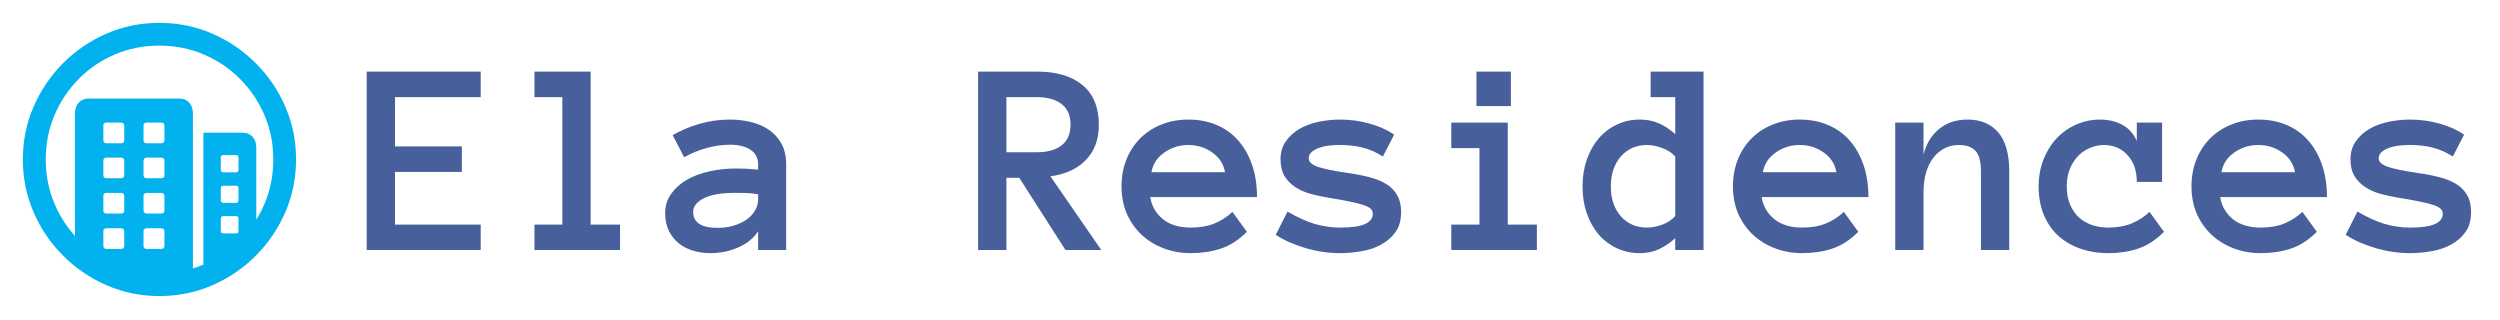 <svg width="625" height="80" viewBox="0 0 625 80" fill="none" xmlns="http://www.w3.org/2000/svg">
<path d="M39.831 5.715C44.496 5.715 48.893 6.608 53.022 8.393C57.151 10.179 60.789 12.645 63.936 15.792C67.084 18.939 69.55 22.572 71.335 26.69C73.121 30.808 74.014 35.2 74.014 39.865C74.014 44.53 73.121 48.921 71.335 53.039C69.55 57.157 67.084 60.79 63.936 63.937C60.789 67.084 57.157 69.55 53.039 71.336C48.92 73.122 44.529 74.015 39.864 74.015C35.199 74.015 30.808 73.122 26.69 71.336C22.572 69.55 18.939 67.084 15.792 63.937C12.645 60.79 10.178 57.157 8.393 53.039C6.607 48.921 5.714 44.53 5.714 39.865C5.714 35.2 6.607 30.808 8.393 26.69C10.178 22.572 12.639 18.939 15.775 15.792C18.911 12.645 22.538 10.179 26.656 8.393C30.774 6.608 35.166 5.715 39.831 5.715ZM39.831 11.406C35.88 11.406 32.186 12.137 28.749 13.599C25.311 15.061 22.298 17.098 19.709 19.71C17.12 22.321 15.094 25.346 13.632 28.783C12.17 32.22 11.439 35.914 11.439 39.865C11.439 43.815 12.17 47.509 13.632 50.947C14.903 53.935 16.605 56.608 18.737 58.964L18.738 28.415C18.738 27.276 19.051 26.361 19.675 25.669C20.244 25.04 21.006 24.697 21.961 24.64L22.253 24.631H44.719C45.835 24.631 46.7 24.977 47.313 25.669C47.866 26.292 48.17 27.095 48.225 28.08L48.234 28.415L48.234 67.109C49.12 66.839 49.991 66.523 50.846 66.163L50.846 33.169H60.555C61.649 33.169 62.508 33.509 63.133 34.19C63.695 34.803 64.005 35.609 64.061 36.611L64.07 36.952L64.071 54.921C64.85 53.665 65.537 52.34 66.129 50.947C67.591 47.509 68.322 43.815 68.322 39.865C68.322 35.914 67.586 32.22 66.113 28.783C64.639 25.346 62.597 22.321 59.986 19.71C57.374 17.098 54.35 15.061 50.913 13.599C47.475 12.137 43.781 11.406 39.831 11.406ZM30.255 57.074H26.606C26.144 57.074 25.89 57.291 25.843 57.724L25.836 57.877V61.426C25.836 61.908 26.044 62.173 26.46 62.221L26.606 62.23H30.255C30.737 62.23 31.003 62.013 31.051 61.579L31.059 61.426V57.877C31.059 57.341 30.791 57.074 30.255 57.074ZM40.299 57.074H36.65C36.188 57.074 35.934 57.291 35.888 57.724L35.88 57.877V61.426C35.88 61.908 36.088 62.173 36.504 62.221L36.65 62.23H40.299C40.782 62.23 41.047 62.013 41.095 61.579L41.103 61.426V57.877C41.103 57.341 40.835 57.074 40.299 57.074ZM59.015 54.027H55.868C55.471 54.027 55.25 54.203 55.206 54.556L55.198 54.697V57.743C55.198 58.1 55.374 58.299 55.727 58.338L55.868 58.346H59.015C59.372 58.346 59.57 58.187 59.61 57.87L59.617 57.743V54.697C59.617 54.25 59.417 54.027 59.015 54.027ZM30.255 48.235H26.606C26.144 48.235 25.89 48.452 25.843 48.886L25.836 49.038V52.587C25.836 53.069 26.044 53.334 26.46 53.383L26.606 53.391H30.255C30.737 53.391 31.003 53.174 31.051 52.74L31.059 52.587V49.038C31.059 48.503 30.791 48.235 30.255 48.235ZM40.299 48.235H36.65C36.188 48.235 35.934 48.452 35.888 48.886L35.88 49.038V52.587C35.88 52.81 35.953 53 36.098 53.156C36.214 53.281 36.355 53.356 36.521 53.381L36.65 53.391H40.299C40.782 53.391 41.047 53.174 41.095 52.74L41.103 52.587V49.038C41.103 48.503 40.835 48.235 40.299 48.235ZM59.015 46.427H55.868C55.471 46.427 55.25 46.594 55.206 46.929L55.198 47.063V50.043C55.198 50.44 55.374 50.66 55.727 50.704L55.868 50.712H59.015C59.372 50.712 59.57 50.536 59.61 50.183L59.617 50.043V47.063C59.617 46.639 59.417 46.427 59.015 46.427ZM30.255 39.396H26.606C26.144 39.396 25.89 39.622 25.843 40.074L25.836 40.233V43.748C25.836 44.23 26.044 44.496 26.46 44.544L26.606 44.552H30.255C30.737 44.552 31.003 44.335 31.051 43.901L31.059 43.748V40.233C31.059 39.675 30.791 39.396 30.255 39.396ZM40.299 39.396H36.65C36.427 39.396 36.243 39.474 36.098 39.63C35.981 39.755 35.912 39.909 35.889 40.091L35.88 40.233V43.748C35.88 44.23 36.088 44.496 36.504 44.544L36.65 44.552H40.299C40.782 44.552 41.047 44.335 41.095 43.901L41.103 43.748V40.233C41.103 39.675 40.835 39.396 40.299 39.396ZM59.015 38.76H55.868C55.471 38.76 55.25 38.927 55.206 39.263L55.198 39.396V42.409C55.198 42.806 55.374 43.026 55.727 43.071L55.868 43.079H59.015C59.372 43.079 59.57 42.903 59.61 42.55L59.617 42.409V39.396C59.617 38.972 59.417 38.76 59.015 38.76ZM30.255 30.658H26.606C26.144 30.658 25.89 30.875 25.843 31.308L25.836 31.461V35.01C25.836 35.492 26.044 35.757 26.46 35.806L26.606 35.814H30.255C30.737 35.814 31.003 35.597 31.051 35.163L31.059 35.01V31.461C31.059 30.925 30.791 30.658 30.255 30.658ZM40.299 30.658H36.65C36.188 30.658 35.934 30.875 35.888 31.308L35.88 31.461V35.01C35.88 35.492 36.088 35.757 36.504 35.806L36.65 35.814H40.299C40.782 35.814 41.047 35.597 41.095 35.163L41.103 35.01V31.461C41.103 30.925 40.835 30.658 40.299 30.658Z" fill="#02B2EE"/>
<path d="M120.181 62.5H91.675V17.895H120.181V24.287H98.75V36.592H115.464V42.983H98.75V56.143H120.181V62.5ZM155.01 62.5H133.613V56.143H140.586V24.287H133.613V17.895H147.661V56.143H155.01V62.5ZM166.289 53.34C166.289 51.471 166.79 49.842 167.793 48.452C168.796 47.039 170.106 45.866 171.724 44.932C173.364 43.997 175.233 43.302 177.329 42.847C179.448 42.368 181.602 42.129 183.789 42.129C184.997 42.129 186.034 42.152 186.899 42.197C187.765 42.243 188.643 42.311 189.531 42.402V41.138C189.531 39.474 188.882 38.232 187.583 37.412C186.307 36.592 184.621 36.182 182.524 36.182C180.61 36.182 178.662 36.455 176.68 37.002C174.697 37.526 172.817 38.301 171.04 39.326L168.169 33.789C170.265 32.581 172.51 31.636 174.902 30.952C177.318 30.246 179.858 29.893 182.524 29.893C184.256 29.893 185.954 30.086 187.617 30.474C189.303 30.861 190.807 31.499 192.129 32.388C193.473 33.276 194.544 34.438 195.342 35.874C196.139 37.287 196.538 39.041 196.538 41.138V62.5H189.531V57.817C188.415 59.549 186.763 60.894 184.575 61.851C182.41 62.808 180.075 63.286 177.568 63.286C176.019 63.286 174.549 63.07 173.159 62.637C171.792 62.227 170.607 61.6 169.604 60.757C168.602 59.914 167.793 58.877 167.178 57.647C166.585 56.393 166.289 54.958 166.289 53.34ZM179.38 56.963C180.77 56.963 182.069 56.792 183.276 56.45C184.507 56.086 185.589 55.596 186.523 54.98C187.458 54.342 188.187 53.579 188.711 52.69C189.258 51.802 189.531 50.822 189.531 49.751V48.555C188.415 48.372 187.367 48.27 186.387 48.247C185.407 48.224 184.541 48.213 183.789 48.213C180.326 48.213 177.705 48.669 175.928 49.58C174.173 50.492 173.296 51.62 173.296 52.964C173.296 55.63 175.324 56.963 179.38 56.963ZM275.322 62.5H266.367L254.814 44.453H251.602V62.5H244.526V17.895H259.224C264.123 17.895 267.928 19.023 270.64 21.279C273.351 23.512 274.707 26.828 274.707 31.226C274.707 33.185 274.399 34.917 273.784 36.421C273.192 37.902 272.337 39.178 271.221 40.249C270.127 41.32 268.84 42.175 267.358 42.812C265.9 43.428 264.316 43.849 262.607 44.077L275.322 62.5ZM267.632 31.123C267.632 28.844 266.88 27.135 265.376 25.996C263.895 24.857 261.844 24.287 259.224 24.287H251.602V38.062H259.224C261.844 38.062 263.895 37.492 265.376 36.352C266.88 35.213 267.632 33.47 267.632 31.123ZM287.559 49.273C287.9 51.46 288.937 53.283 290.669 54.741C292.424 56.177 294.771 56.895 297.71 56.895C300.011 56.895 302.005 56.541 303.691 55.835C305.4 55.106 306.87 54.149 308.101 52.964L311.724 57.954C309.673 60.005 307.497 61.406 305.195 62.158C302.917 62.91 300.422 63.286 297.71 63.286C295.249 63.286 292.959 62.876 290.84 62.056C288.721 61.235 286.886 60.096 285.337 58.638C283.787 57.157 282.568 55.402 281.68 53.374C280.814 51.346 280.381 49.09 280.381 46.606C280.381 44.191 280.78 41.969 281.577 39.941C282.397 37.891 283.537 36.125 284.995 34.644C286.476 33.14 288.242 31.977 290.293 31.157C292.344 30.314 294.611 29.893 297.095 29.893C299.67 29.893 302.005 30.337 304.102 31.226C306.198 32.092 307.987 33.356 309.468 35.02C310.972 36.683 312.145 38.722 312.988 41.138C313.831 43.53 314.253 46.242 314.253 49.273H287.559ZM306.255 43.052C305.89 41.001 304.831 39.36 303.076 38.13C301.322 36.877 299.328 36.25 297.095 36.25C294.862 36.25 292.856 36.877 291.079 38.13C289.302 39.36 288.231 41.001 287.866 43.052H306.255ZM350.278 52.964C350.278 55.037 349.811 56.724 348.877 58.023C347.943 59.321 346.735 60.37 345.254 61.167C343.796 61.965 342.155 62.511 340.332 62.808C338.532 63.127 336.766 63.286 335.034 63.286C332.14 63.286 329.258 62.865 326.387 62.022C323.516 61.178 321.032 60.073 318.936 58.706L321.875 52.895C324.382 54.354 326.672 55.391 328.745 56.006C330.841 56.598 332.938 56.895 335.034 56.895C337.882 56.895 339.956 56.598 341.255 56.006C342.554 55.391 343.203 54.547 343.203 53.477C343.203 52.953 343.021 52.52 342.656 52.178C342.292 51.836 341.688 51.528 340.845 51.255C340.002 50.959 338.885 50.674 337.495 50.4C336.128 50.104 334.419 49.797 332.368 49.477C330.728 49.204 329.167 48.874 327.686 48.486C326.227 48.076 324.94 47.507 323.823 46.777C322.707 46.048 321.807 45.125 321.123 44.009C320.462 42.892 320.132 41.491 320.132 39.805C320.132 38.096 320.565 36.615 321.431 35.361C322.319 34.085 323.47 33.037 324.883 32.217C326.318 31.396 327.925 30.804 329.702 30.439C331.479 30.075 333.257 29.893 335.034 29.893C337.541 29.893 339.967 30.223 342.314 30.884C344.684 31.522 346.758 32.445 348.535 33.652L345.732 39.121C343.955 38.005 342.223 37.253 340.537 36.865C338.874 36.455 337.039 36.25 335.034 36.25C334.191 36.25 333.314 36.296 332.402 36.387C331.491 36.478 330.648 36.66 329.873 36.934C329.098 37.184 328.449 37.537 327.925 37.993C327.424 38.426 327.173 38.962 327.173 39.6C327.173 40.443 327.913 41.138 329.395 41.685C330.898 42.209 333.451 42.733 337.051 43.257C339.01 43.53 340.799 43.883 342.417 44.316C344.035 44.727 345.425 45.296 346.587 46.025C347.749 46.732 348.649 47.655 349.287 48.794C349.948 49.91 350.278 51.3 350.278 52.964ZM377.725 26.509H369.111V17.895H377.725V26.509ZM384.219 62.5H362.822V56.143H369.863V37.036H362.822V30.645H376.938V56.143H384.219V62.5ZM425.884 62.5H418.809V59.56C417.441 60.768 416.063 61.691 414.673 62.329C413.283 62.967 411.699 63.286 409.922 63.286C407.871 63.286 405.968 62.876 404.214 62.056C402.459 61.235 400.944 60.096 399.668 58.638C398.415 57.157 397.424 55.391 396.694 53.34C395.988 51.289 395.635 49.045 395.635 46.606C395.635 44.191 395.988 41.958 396.694 39.907C397.424 37.834 398.415 36.068 399.668 34.609C400.944 33.128 402.459 31.977 404.214 31.157C405.968 30.314 407.871 29.893 409.922 29.893C411.699 29.893 413.283 30.2 414.673 30.815C416.063 31.408 417.441 32.308 418.809 33.516V24.287H412.656V17.895H425.884V62.5ZM418.809 39.121C417.965 38.187 416.872 37.48 415.527 37.002C414.206 36.501 412.941 36.25 411.733 36.25C409.067 36.25 406.891 37.207 405.205 39.121C403.542 41.035 402.71 43.53 402.71 46.606C402.71 49.683 403.542 52.166 405.205 54.058C406.891 55.949 409.067 56.895 411.733 56.895C412.941 56.895 414.206 56.655 415.527 56.177C416.872 55.675 417.965 54.958 418.809 54.023V39.121ZM440.41 49.273C440.752 51.46 441.789 53.283 443.521 54.741C445.275 56.177 447.622 56.895 450.562 56.895C452.863 56.895 454.857 56.541 456.543 55.835C458.252 55.106 459.722 54.149 460.952 52.964L464.575 57.954C462.524 60.005 460.348 61.406 458.047 62.158C455.768 62.91 453.273 63.286 450.562 63.286C448.101 63.286 445.811 62.876 443.691 62.056C441.572 61.235 439.738 60.096 438.188 58.638C436.639 57.157 435.42 55.402 434.531 53.374C433.665 51.346 433.232 49.09 433.232 46.606C433.232 44.191 433.631 41.969 434.429 39.941C435.249 37.891 436.388 36.125 437.847 34.644C439.328 33.14 441.094 31.977 443.145 31.157C445.195 30.314 447.463 29.893 449.946 29.893C452.521 29.893 454.857 30.337 456.953 31.226C459.049 32.092 460.838 33.356 462.319 35.02C463.823 36.683 464.997 38.722 465.84 41.138C466.683 43.53 467.104 46.242 467.104 49.273H440.41ZM459.106 43.052C458.742 41.001 457.682 39.36 455.928 38.13C454.173 36.877 452.179 36.25 449.946 36.25C447.713 36.25 445.708 36.877 443.931 38.13C442.153 39.36 441.082 41.001 440.718 43.052H459.106ZM502.31 62.5H495.234V42.847C495.234 40.363 494.767 38.643 493.833 37.685C492.899 36.728 491.543 36.25 489.766 36.25C487.145 36.25 485.003 37.31 483.34 39.429C481.699 41.548 480.879 44.476 480.879 48.213V62.5H473.804V30.645H480.879V38.643C481.585 35.885 482.896 33.743 484.81 32.217C486.724 30.667 489.082 29.893 491.885 29.893C495.143 29.893 497.695 30.952 499.541 33.071C501.387 35.19 502.31 38.449 502.31 42.847V62.5ZM541.001 57.954C538.95 60.005 536.785 61.406 534.507 62.158C532.251 62.91 529.801 63.286 527.158 63.286C524.492 63.286 522.065 62.887 519.878 62.09C517.713 61.292 515.868 60.176 514.341 58.74C512.837 57.282 511.675 55.527 510.854 53.477C510.057 51.426 509.658 49.136 509.658 46.606C509.658 44.191 510.057 41.958 510.854 39.907C511.675 37.834 512.769 36.068 514.136 34.609C515.526 33.128 517.155 31.977 519.023 31.157C520.892 30.314 522.874 29.893 524.971 29.893C527.158 29.893 529.061 30.348 530.679 31.26C532.297 32.171 533.47 33.504 534.199 35.259V30.645H540.522V45.478H534.199C534.199 42.676 533.424 40.443 531.875 38.779C530.348 37.093 528.354 36.25 525.894 36.25C524.914 36.25 523.877 36.455 522.783 36.865C521.712 37.253 520.721 37.868 519.81 38.711C518.921 39.554 518.18 40.625 517.588 41.924C516.995 43.223 516.699 44.783 516.699 46.606C516.699 48.384 516.984 49.922 517.554 51.221C518.123 52.497 518.864 53.556 519.775 54.399C520.71 55.22 521.803 55.846 523.057 56.279C524.333 56.69 525.643 56.895 526.987 56.895C529.289 56.895 531.283 56.541 532.969 55.835C534.678 55.106 536.147 54.149 537.378 52.964L541.001 57.954ZM555.049 49.273C555.391 51.46 556.427 53.283 558.159 54.741C559.914 56.177 562.261 56.895 565.2 56.895C567.502 56.895 569.495 56.541 571.182 55.835C572.891 55.106 574.36 54.149 575.591 52.964L579.214 57.954C577.163 60.005 574.987 61.406 572.686 62.158C570.407 62.91 567.912 63.286 565.2 63.286C562.739 63.286 560.449 62.876 558.33 62.056C556.211 61.235 554.377 60.096 552.827 58.638C551.278 57.157 550.059 55.402 549.17 53.374C548.304 51.346 547.871 49.09 547.871 46.606C547.871 44.191 548.27 41.969 549.067 39.941C549.888 37.891 551.027 36.125 552.485 34.644C553.966 33.14 555.732 31.977 557.783 31.157C559.834 30.314 562.101 29.893 564.585 29.893C567.16 29.893 569.495 30.337 571.592 31.226C573.688 32.092 575.477 33.356 576.958 35.02C578.462 36.683 579.635 38.722 580.479 41.138C581.322 43.53 581.743 46.242 581.743 49.273H555.049ZM573.745 43.052C573.381 41.001 572.321 39.36 570.566 38.13C568.812 36.877 566.818 36.25 564.585 36.25C562.352 36.25 560.347 36.877 558.569 38.13C556.792 39.36 555.721 41.001 555.356 43.052H573.745ZM617.769 52.964C617.769 55.037 617.301 56.724 616.367 58.023C615.433 59.321 614.225 60.37 612.744 61.167C611.286 61.965 609.645 62.511 607.822 62.808C606.022 63.127 604.256 63.286 602.524 63.286C599.631 63.286 596.748 62.865 593.877 62.022C591.006 61.178 588.522 60.073 586.426 58.706L589.365 52.895C591.872 54.354 594.162 55.391 596.235 56.006C598.332 56.598 600.428 56.895 602.524 56.895C605.373 56.895 607.446 56.598 608.745 56.006C610.044 55.391 610.693 54.547 610.693 53.477C610.693 52.953 610.511 52.52 610.146 52.178C609.782 51.836 609.178 51.528 608.335 51.255C607.492 50.959 606.375 50.674 604.985 50.4C603.618 50.104 601.909 49.797 599.858 49.477C598.218 49.204 596.657 48.874 595.176 48.486C593.717 48.076 592.43 47.507 591.313 46.777C590.197 46.048 589.297 45.125 588.613 44.009C587.952 42.892 587.622 41.491 587.622 39.805C587.622 38.096 588.055 36.615 588.921 35.361C589.81 34.085 590.96 33.037 592.373 32.217C593.809 31.396 595.415 30.804 597.192 30.439C598.97 30.075 600.747 29.893 602.524 29.893C605.031 29.893 607.458 30.223 609.805 30.884C612.174 31.522 614.248 32.445 616.025 33.652L613.223 39.121C611.445 38.005 609.714 37.253 608.027 36.865C606.364 36.455 604.53 36.25 602.524 36.25C601.681 36.25 600.804 36.296 599.893 36.387C598.981 36.478 598.138 36.66 597.363 36.934C596.589 37.184 595.939 37.537 595.415 37.993C594.914 38.426 594.663 38.962 594.663 39.6C594.663 40.443 595.404 41.138 596.885 41.685C598.389 42.209 600.941 42.733 604.541 43.257C606.501 43.53 608.289 43.883 609.907 44.316C611.525 44.727 612.915 45.296 614.077 46.025C615.239 46.732 616.139 47.655 616.777 48.794C617.438 49.91 617.769 51.3 617.769 52.964Z" fill="#47609C"/>
</svg>
